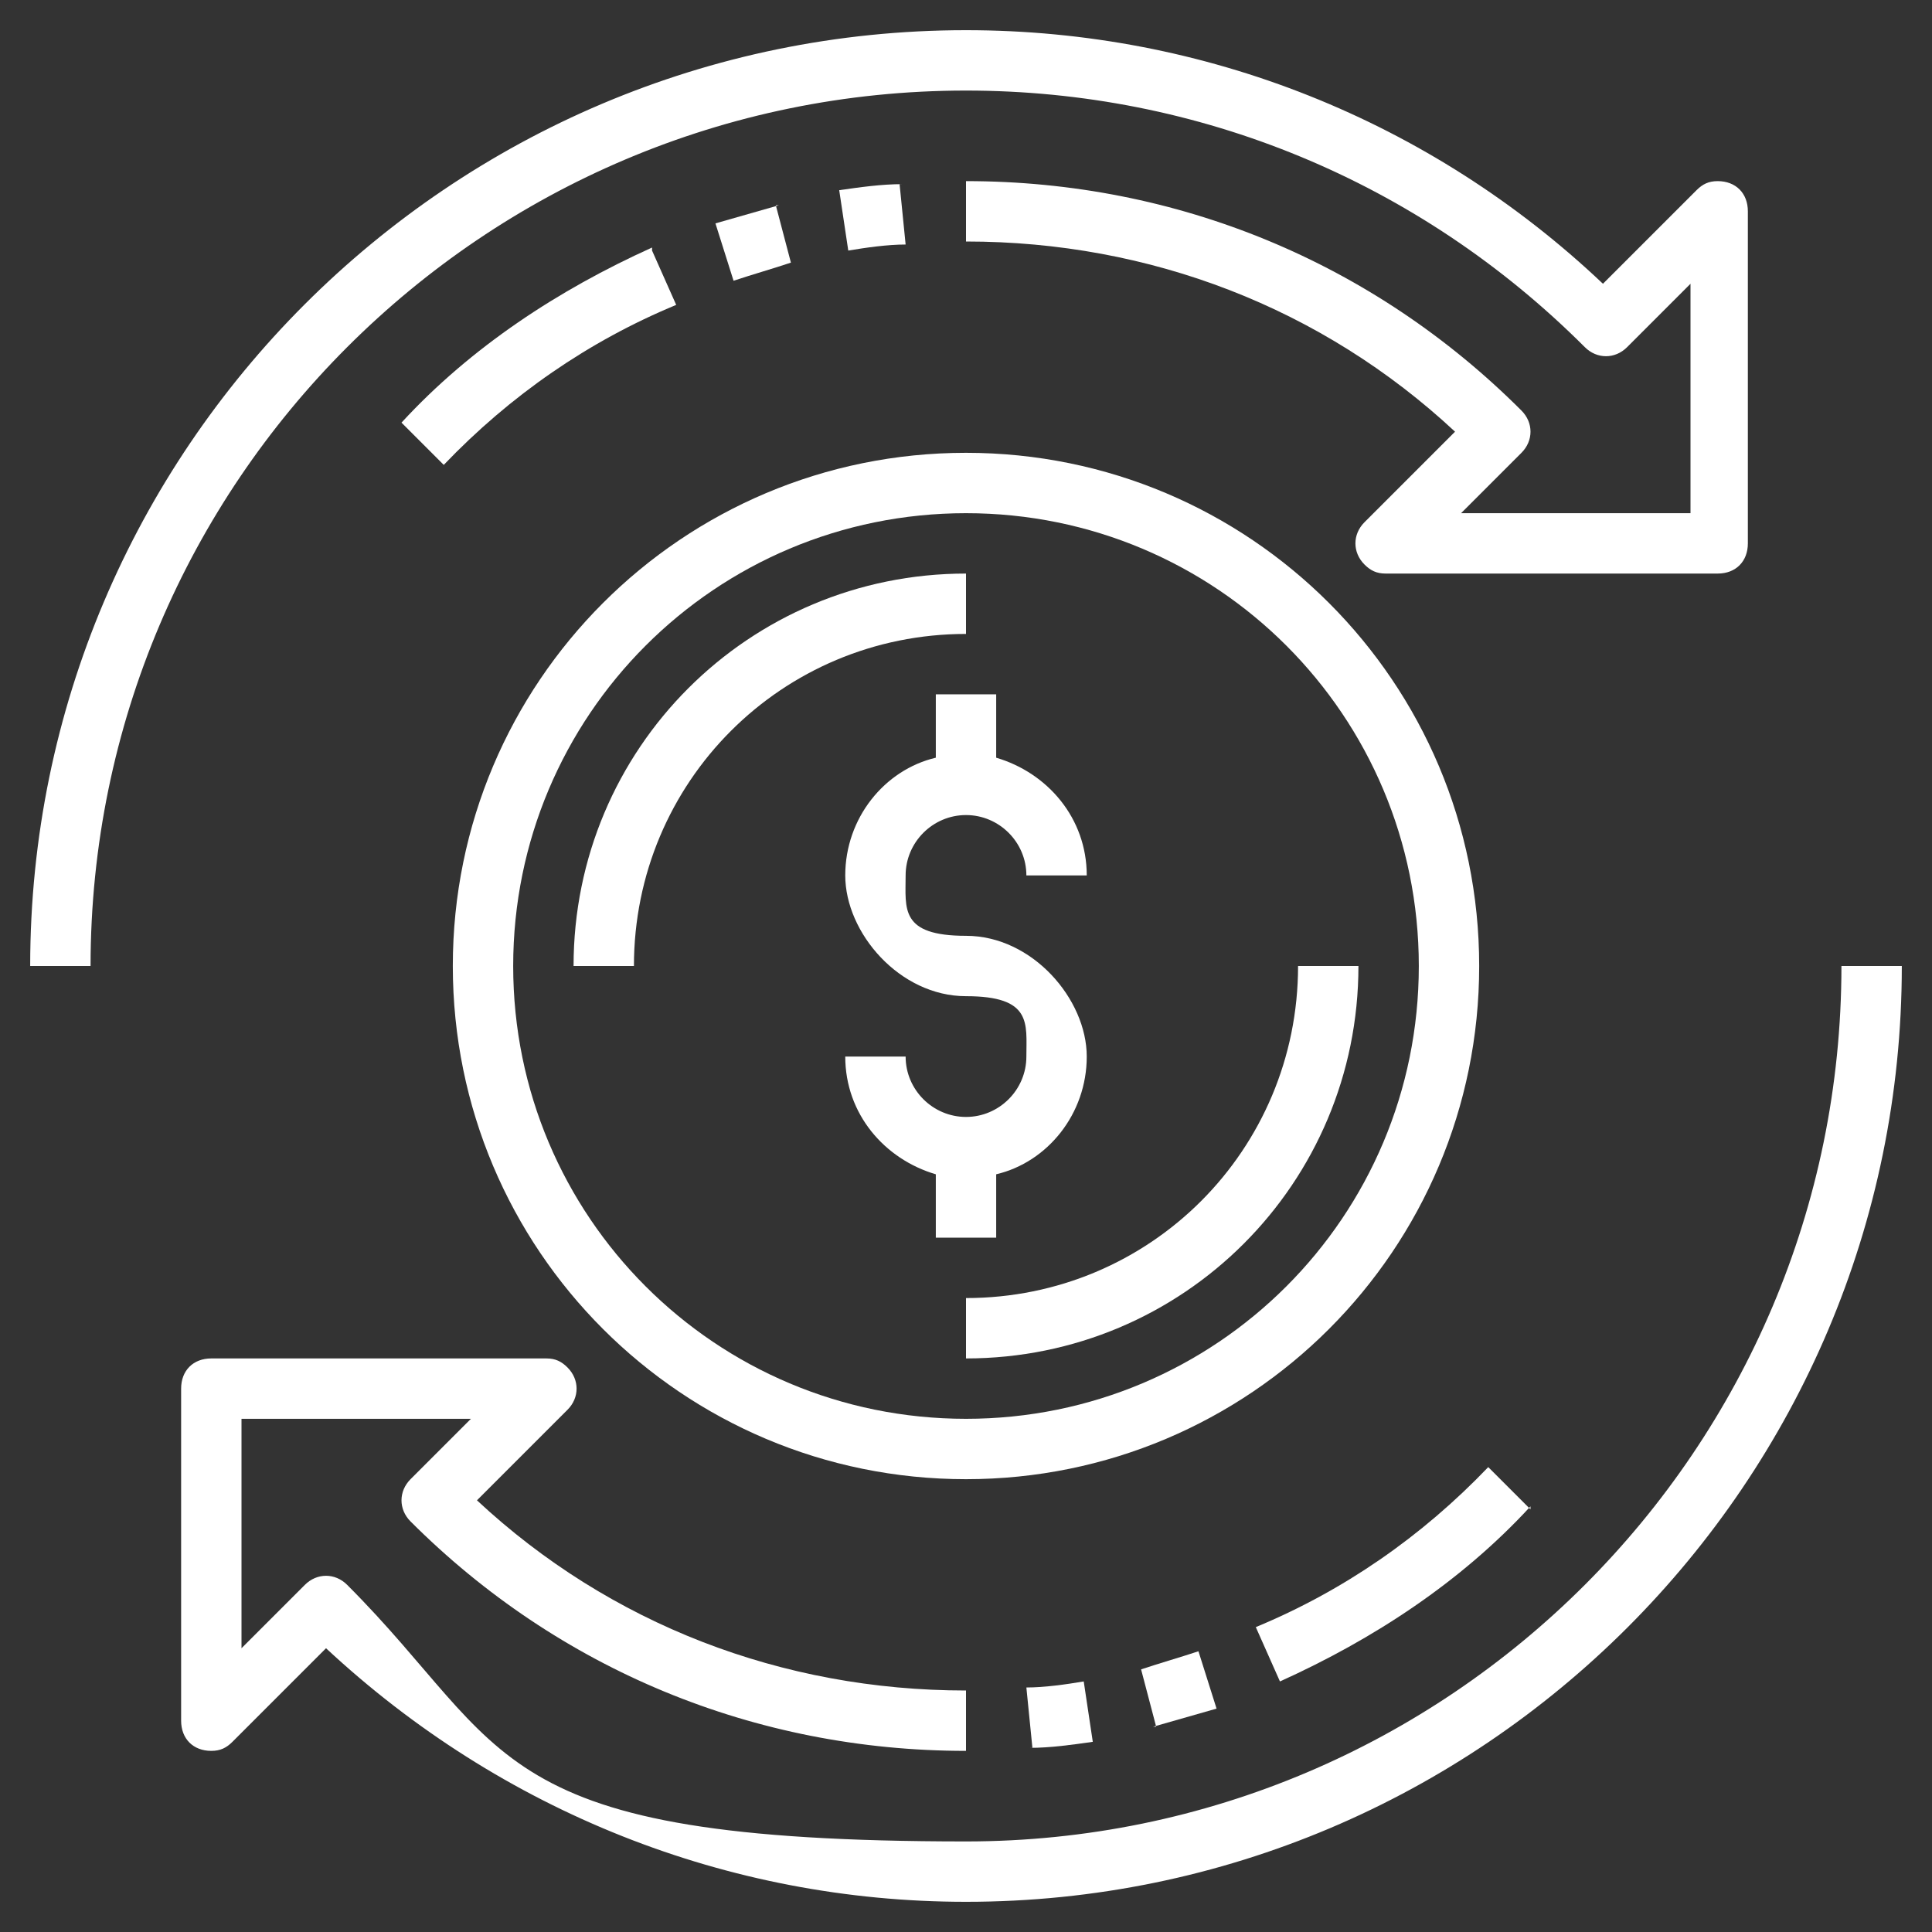<?xml version="1.0" encoding="UTF-8"?> <svg xmlns="http://www.w3.org/2000/svg" id="Layer_1" version="1.1" viewBox="0 0 64 64"><rect x="0" y="0" width="64" height="64" fill="#333333" stroke="none"/><defs><style>.st0{fill:#fff}</style></defs><path d="M33 38.9c1.7-.4 3-2 3-3.9s-1.8-4-4-4-2-.9-2-2 .9-2 2-2 2 .9 2 2h2c0-1.9-1.3-3.4-3-3.9V23h-2v2.1c-1.7.4-3 2-3 3.9s1.8 4 4 4 2 .9 2 2-.9 2-2 2-2-.9-2-2h-2c0 1.9 1.3 3.4 3 3.9V41h2v-2.1ZM32 19c-7.2 0-13 5.8-13 13h2c0-6.1 4.9-11 11-11v-2Zm11 13c0 6.1-4.9 11-11 11v2c7.2 0 13-5.8 13-13h-2ZM21.6 8.2c-3.1 1.4-6 3.3-8.3 5.8l1.4 1.4c2.2-2.3 4.8-4.1 7.7-5.3l-.8-1.8Zm4.2-1.4-2.1.6.6 1.9c.6-.2 1.3-.4 1.9-.6l-.5-1.9Zm4.1-.7c-.7 0-1.4.1-2.1.2l.3 2c.6-.1 1.3-.2 1.9-.2l-.2-2Z" class="st0"></path><path d="M32 3c7.7 0 15 3 20.5 8.5.4.4 1 .4 1.4 0L56 9.4V17h-7.6l2-2c.4-.4.4-1 0-1.4C45.5 8.7 39 6 32 6v2c6.1 0 11.8 2.2 16.2 6.3l-3 3c-.4.4-.4 1 0 1.4.2.2.4.3.7.3h11c.6 0 1-.4 1-1V7c0-.6-.4-1-1-1-.3 0-.5.1-.7.3l-3.1 3.1C47.4 4 39.9 1 32 1 14.9 1 1 14.9 1 32h2C3 16 16 3 32 3Zm18.7 47-1.4-1.4c-2.2 2.3-4.8 4.1-7.7 5.3l.8 1.8c3.1-1.4 6-3.3 8.3-5.8Zm-12.5 7.2 2.1-.6-.6-1.9c-.6.2-1.3.4-1.9.6l.5 1.9Zm-4.1.7c.7 0 1.4-.1 2.1-.2l-.3-2c-.6.1-1.3.2-1.9.2l.2 2Z" class="st0"></path><path d="M61 32c0 16-13 29-29 29s-15-3-20.5-8.5c-.4-.4-1-.4-1.4 0L8 54.6V47h7.6l-2 2c-.4.4-.4 1 0 1.4C18.5 55.3 25 58 32 58v-2c-6.1 0-11.8-2.2-16.2-6.3l3-3c.4-.4.4-1 0-1.4-.2-.2-.4-.3-.7-.3H7c-.6 0-1 .4-1 1v11c0 .6.4 1 1 1 .3 0 .5-.1.7-.3l3.1-3.1C16.6 60 24.1 63 32 63c17.1 0 31-13.9 31-31h-2Z" class="st0"></path><path d="M49 32c0-9.4-7.6-17-17-17s-17 7.6-17 17 7.6 17 17 17 17-7.6 17-17ZM32 47c-8.3 0-15-6.7-15-15s6.7-15 15-15 15 6.7 15 15-6.7 15-15 15Z" class="st0"></path></svg> 